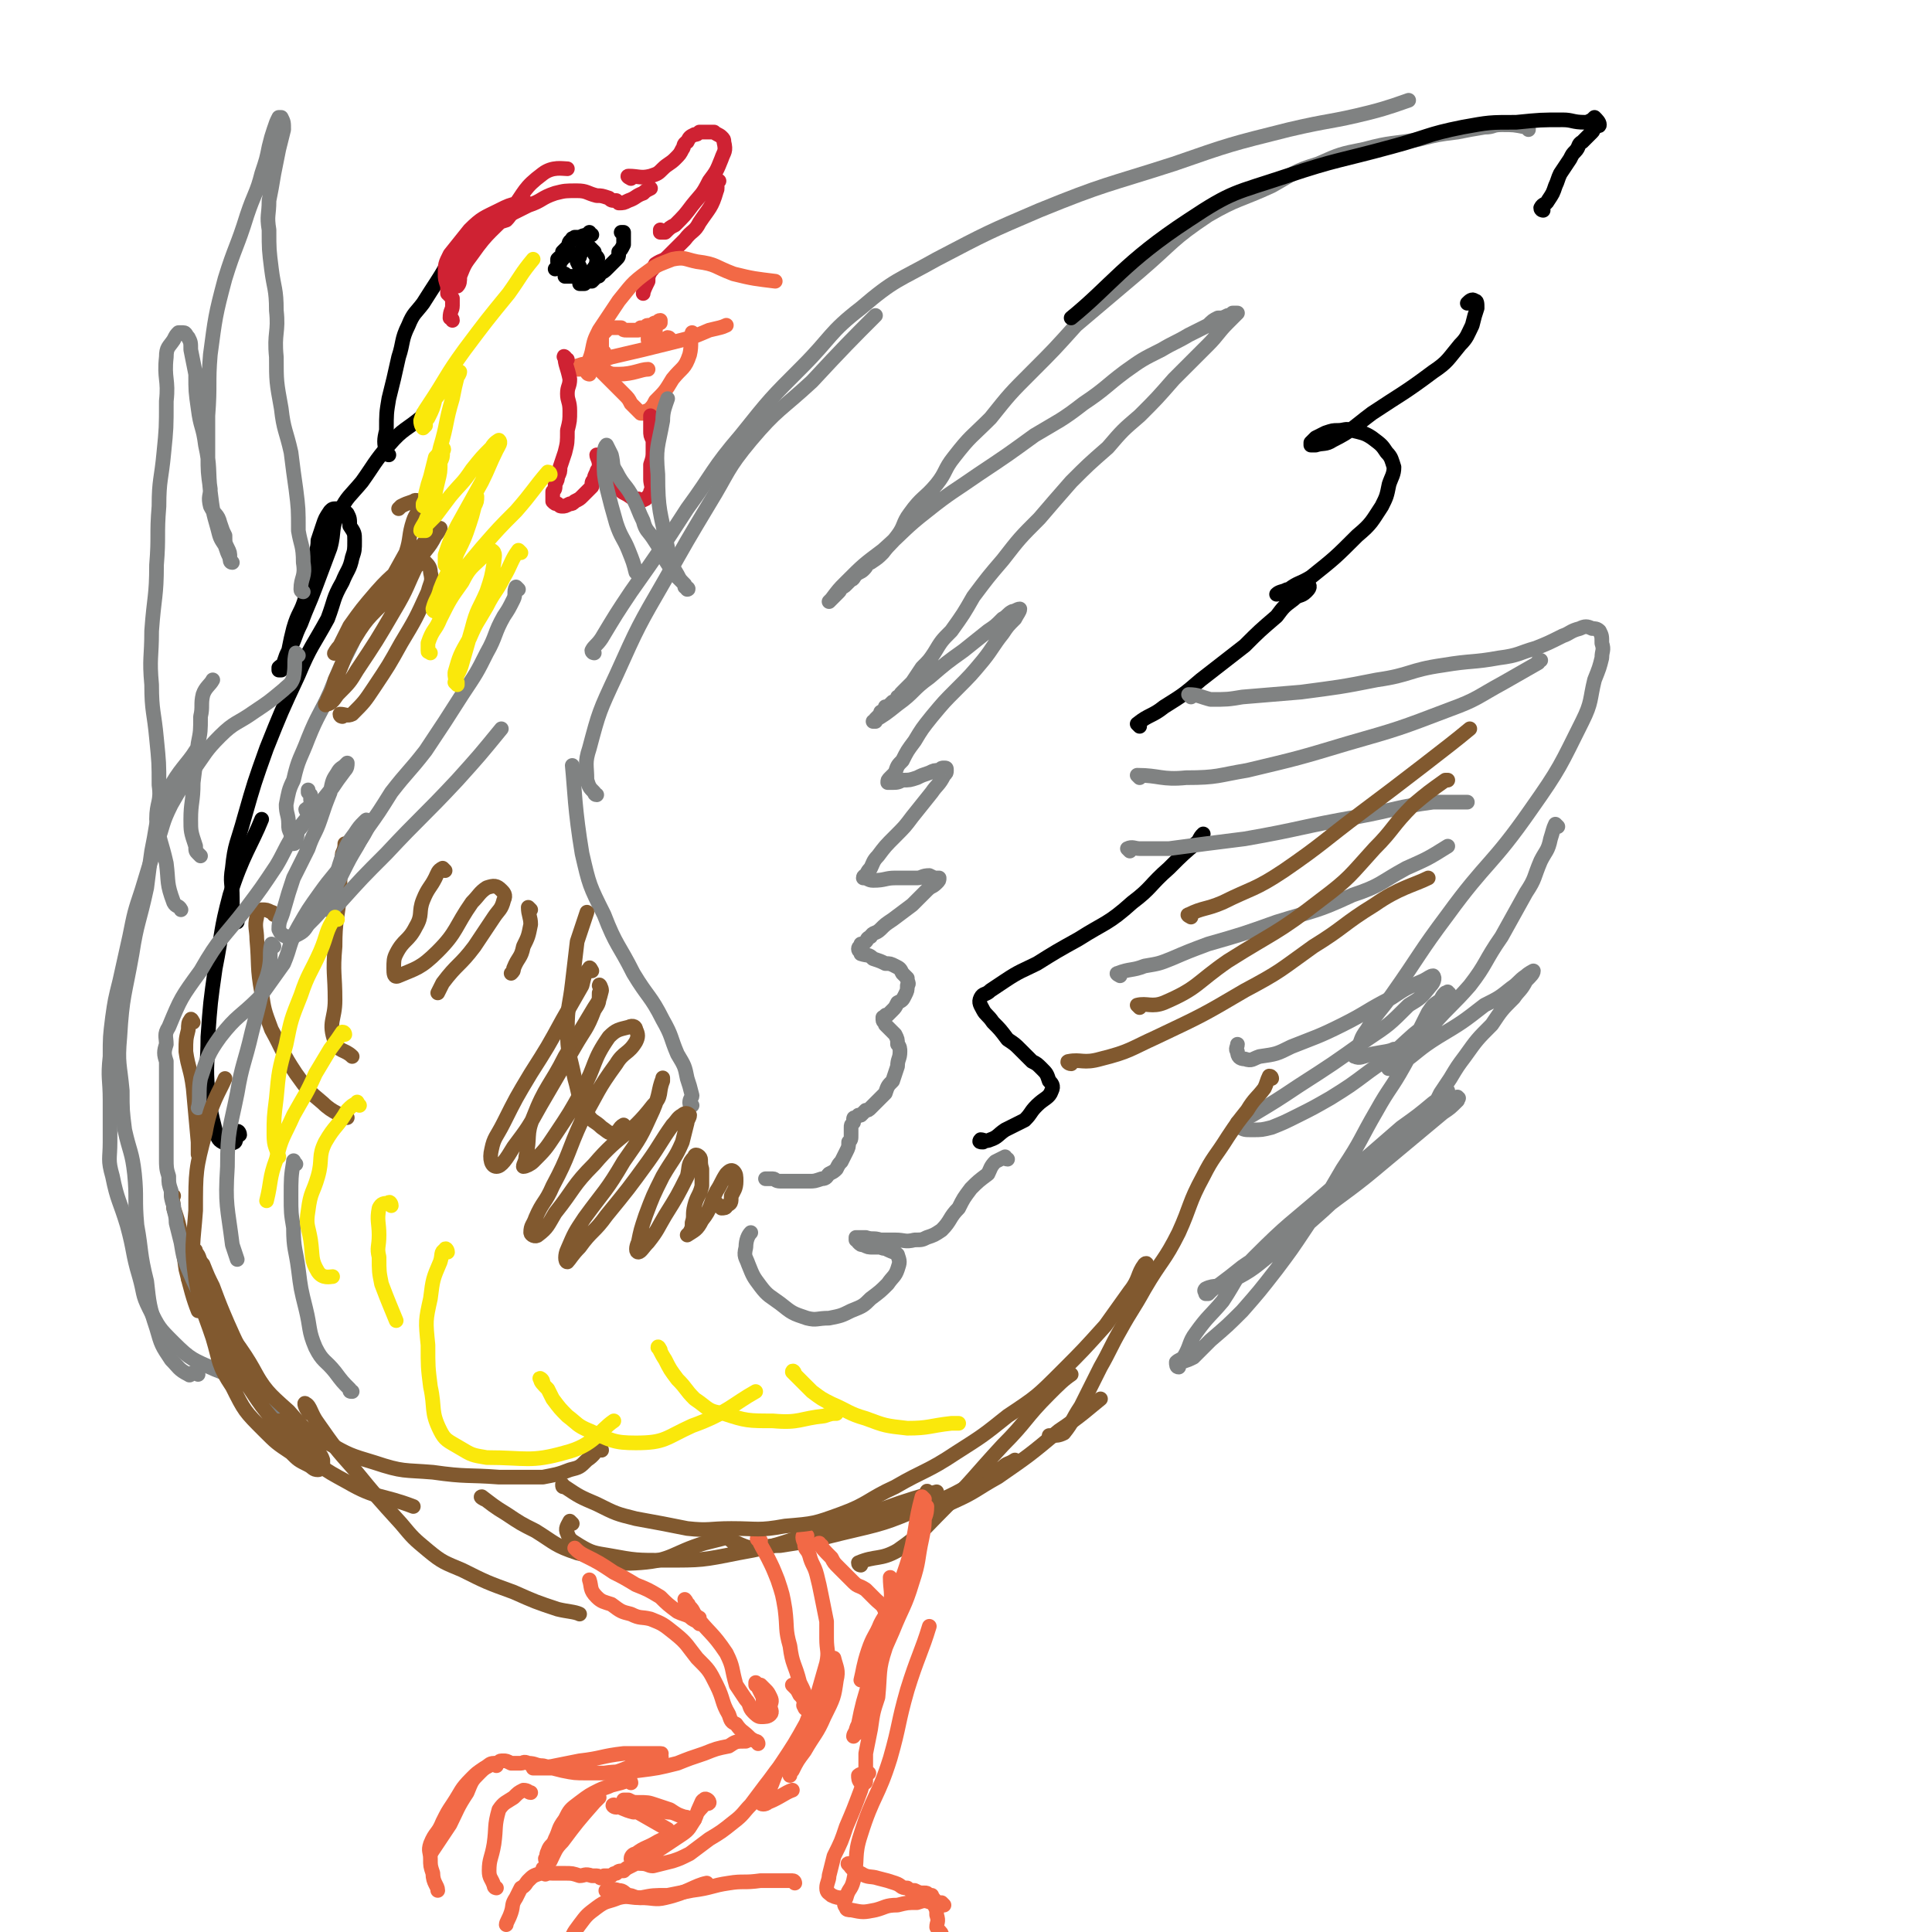 <svg viewBox='0 0 790 790' version='1.1' xmlns='http://www.w3.org/2000/svg' xmlns:xlink='http://www.w3.org/1999/xlink'><g fill='none' stroke='rgb(128,130,130)' stroke-width='6' stroke-linecap='round' stroke-linejoin='round'><path d='M283,452c0,0 -1,0 -1,-1 0,-2 1,-2 1,-3 -1,-4 -1,-4 -2,-7 -1,-5 -1,-5 -4,-10 -3,-7 -2,-7 -6,-14 -5,-10 -6,-9 -12,-19 -6,-12 -7,-11 -12,-24 -6,-12 -6,-12 -9,-25 -3,-18 -3,-26 -4,-36 '/><path d='M244,325c-1,0 -1,-1 -1,-1 -2,-2 -2,-2 -3,-5 0,-6 -1,-7 1,-13 4,-15 4,-15 11,-30 9,-20 9,-20 20,-39 9,-16 9,-16 18,-31 8,-13 7,-14 17,-26 11,-13 12,-12 25,-24 13,-14 16,-17 26,-27 '/><path d='M243,267c0,0 -1,0 -1,-1 1,-2 2,-2 4,-5 6,-10 6,-10 12,-19 12,-17 12,-17 23,-34 11,-15 10,-16 22,-30 12,-15 12,-15 25,-28 12,-12 11,-14 24,-24 14,-12 15,-11 31,-20 21,-11 21,-11 42,-20 27,-11 27,-10 55,-19 23,-8 23,-8 47,-14 17,-4 17,-3 33,-7 8,-2 13,-4 16,-5 '/><path d='M625,53c0,-1 0,-1 -1,-1 -5,-1 -5,-1 -10,-1 -4,0 -3,1 -7,1 -6,1 -6,1 -11,2 -8,1 -8,1 -16,3 -11,2 -11,1 -22,4 -10,2 -10,2 -19,6 -10,3 -10,4 -19,9 -13,6 -14,5 -26,12 -15,10 -14,11 -28,23 -13,11 -13,11 -26,22 -9,10 -9,10 -18,19 -9,9 -9,9 -17,19 -8,8 -8,7 -15,16 -4,5 -3,6 -7,11 -5,6 -6,5 -11,12 -3,4 -2,5 -5,9 -3,4 -3,3 -6,7 -2,2 -2,2 -5,4 0,0 0,0 -1,0 -1,2 -1,2 -2,3 -1,1 -2,1 -3,2 -1,1 -1,2 -2,2 -1,1 -1,1 -2,2 -1,1 -1,1 -2,1 -1,1 0,1 -1,2 -1,1 -1,1 -1,1 -1,1 -1,1 -2,2 0,0 0,0 -1,1 0,0 0,0 0,0 0,0 0,0 1,-1 3,-4 3,-4 6,-7 7,-7 7,-7 15,-13 9,-8 9,-9 18,-16 10,-8 11,-8 21,-15 12,-8 12,-8 23,-16 10,-6 11,-6 20,-13 9,-6 9,-7 17,-13 7,-5 7,-5 15,-9 5,-3 6,-3 11,-6 4,-2 4,-2 8,-4 2,-2 2,-2 4,-3 2,0 2,0 4,-1 1,0 1,0 2,-1 0,0 0,0 1,0 0,0 1,0 1,0 -2,2 -2,2 -4,4 -4,4 -4,5 -8,9 -7,7 -7,7 -14,14 -7,8 -7,8 -14,15 -7,6 -7,6 -13,13 -8,7 -8,7 -15,14 -7,8 -7,8 -13,15 -8,8 -8,8 -15,17 -6,7 -6,7 -12,15 -4,7 -4,7 -9,14 -4,4 -4,4 -7,9 -2,3 -2,3 -5,6 -2,3 -2,3 -4,6 -1,1 -1,1 -2,2 -1,1 -1,1 -2,2 -1,1 -1,1 -1,2 0,0 0,0 -1,0 0,1 0,0 0,1 -1,0 -1,1 -2,1 -1,1 -1,1 -1,1 -1,1 -1,1 -2,1 0,1 -1,1 -1,2 -1,0 -1,0 -1,1 -1,1 -1,1 -1,1 -1,1 -1,1 -1,1 0,0 0,0 0,1 0,0 -1,0 -1,0 5,-3 5,-3 10,-7 7,-5 6,-6 13,-11 7,-6 7,-6 14,-11 5,-4 5,-4 10,-8 3,-2 3,-2 6,-5 2,-1 2,-2 4,-3 1,0 2,-1 3,-1 0,1 -1,2 -2,4 -3,3 -3,3 -5,6 -4,5 -4,6 -8,11 -5,6 -5,6 -11,12 -5,5 -5,5 -10,11 -4,5 -4,5 -7,10 -3,4 -3,4 -5,8 -2,2 -2,2 -3,5 -1,1 -1,1 -2,2 -1,1 -1,1 -1,2 0,0 1,0 1,0 3,0 3,0 5,-1 3,0 3,0 6,-1 2,-1 2,-1 5,-2 2,-1 2,-1 4,-1 1,-1 1,-1 2,-1 1,0 1,0 1,1 0,1 0,1 -1,2 -2,4 -3,4 -5,7 -4,5 -4,5 -8,10 -3,4 -3,4 -7,8 -4,4 -4,4 -7,8 -2,2 -2,3 -3,5 -1,1 -1,1 -2,3 0,0 -1,0 -1,1 2,0 2,1 4,1 5,0 5,-1 9,-1 4,0 4,0 9,0 2,0 2,-1 5,-1 2,1 2,1 3,1 1,0 1,0 1,0 0,1 0,1 -1,2 -2,2 -2,1 -4,3 -3,3 -3,3 -6,6 -4,3 -4,3 -8,6 -3,2 -3,2 -5,4 -2,2 -3,1 -4,3 -2,1 -1,1 -2,2 -1,1 -1,1 -2,1 0,1 -1,1 -1,2 0,1 1,1 1,2 3,1 3,0 5,2 3,1 3,1 5,2 2,0 2,0 4,1 2,1 2,1 3,3 1,1 1,1 2,2 0,2 1,2 0,3 0,2 0,2 -1,4 -1,2 -1,2 -3,3 -1,2 -1,2 -2,3 -1,1 -1,1 -2,2 -1,0 -1,0 -1,1 -1,0 -1,0 -1,0 0,1 0,1 0,1 0,1 1,1 1,2 1,1 1,1 2,2 1,1 1,1 2,2 1,2 1,2 1,4 1,1 1,2 1,3 0,3 -1,3 -1,6 -1,3 -1,3 -2,6 -2,2 -2,2 -3,5 -2,2 -2,2 -3,3 -2,2 -2,2 -3,3 -1,1 -1,1 -2,1 -1,1 -1,1 -2,2 -1,0 -1,0 -1,0 -1,1 -1,1 -1,1 -1,0 -1,0 -1,1 0,1 0,1 0,1 -1,1 -1,1 -1,2 0,2 0,2 0,3 0,2 0,2 -1,3 0,2 0,2 -1,4 -1,2 -1,2 -2,4 -1,1 -1,1 -2,3 -1,1 -1,1 -3,2 -1,1 -1,2 -3,2 -3,1 -3,1 -5,1 -2,0 -2,0 -5,0 -2,0 -2,0 -4,0 -2,0 -2,0 -3,0 -2,0 -2,-1 -3,-1 -1,0 -1,0 -2,0 -1,0 -1,0 -1,0 '/></g>
<g fill='none' stroke='rgb(0,0,0)' stroke-width='6' stroke-linecap='round' stroke-linejoin='round'><path d='M402,467c-1,0 -2,0 -1,-1 1,0 2,1 4,0 3,-1 3,-2 6,-4 4,-2 4,-2 8,-4 3,-3 2,-3 5,-6 3,-3 5,-3 6,-6 1,-2 0,-3 -1,-4 -1,-3 -1,-3 -3,-5 -2,-2 -2,-2 -4,-3 -2,-2 -2,-2 -5,-5 -2,-2 -2,-2 -5,-4 -3,-4 -3,-4 -6,-7 -2,-3 -3,-3 -4,-5 -1,-2 -2,-3 -1,-5 1,-2 2,-1 4,-3 3,-2 3,-2 6,-4 6,-4 7,-4 13,-7 8,-5 8,-5 17,-10 11,-7 12,-6 22,-15 8,-6 7,-7 15,-14 6,-6 6,-6 12,-11 1,-2 1,-2 2,-3 '/><path d='M466,297c0,0 -1,-1 -1,-1 5,-4 6,-3 11,-7 8,-5 8,-5 15,-11 9,-7 9,-7 18,-14 6,-6 6,-6 13,-12 3,-4 3,-4 7,-7 2,-2 3,-1 5,-3 1,-1 2,-2 1,-3 -1,-1 -2,0 -4,0 -1,1 -1,1 -3,2 -2,0 -2,0 -3,1 -2,1 -3,1 -3,1 1,-1 2,-1 5,-2 4,-3 4,-2 9,-5 10,-8 10,-8 19,-17 6,-5 6,-6 10,-12 2,-4 2,-4 3,-9 1,-3 2,-4 2,-7 -1,-3 -1,-4 -3,-6 -2,-3 -2,-3 -6,-6 -3,-2 -4,-2 -8,-3 -3,-1 -3,0 -6,0 -2,0 -2,0 -5,1 -2,1 -2,1 -4,2 -1,1 -1,1 -2,2 0,0 0,1 0,1 0,0 1,0 2,0 3,-1 4,0 7,-2 8,-4 8,-5 16,-11 12,-8 13,-8 25,-17 6,-4 6,-5 11,-11 3,-3 3,-4 5,-8 1,-4 1,-4 2,-7 0,-2 0,-3 -1,-3 -1,-1 -2,0 -3,1 '/><path d='M631,86c0,0 -1,0 -1,-1 1,-2 2,-1 3,-3 2,-3 2,-3 3,-6 1,-2 1,-3 2,-5 2,-3 2,-3 4,-6 1,-2 1,-2 2,-3 2,-2 1,-3 3,-4 1,-1 1,-1 2,-2 1,-1 1,-1 2,-2 1,-1 0,-1 1,-2 0,-1 0,-1 1,-1 0,0 1,1 1,0 0,-1 -1,-2 -2,-3 0,0 -1,1 -1,1 -2,1 -2,1 -3,1 -5,0 -5,-1 -9,-1 -9,0 -9,0 -19,1 -11,0 -11,0 -22,2 -15,3 -14,4 -29,8 -22,6 -22,5 -43,12 -21,7 -22,6 -40,18 -26,17 -32,27 -48,40 '/><path d='M98,464c0,-1 -1,-2 -1,-1 -1,1 0,3 -1,4 -2,1 -3,1 -5,0 -2,-1 -2,-2 -3,-5 -2,-8 -2,-8 -3,-16 -1,-11 0,-11 0,-22 1,-14 1,-14 3,-28 3,-15 2,-15 6,-30 5,-16 9,-21 13,-31 '/><path d='M97,377c0,0 -1,0 -1,-1 -1,-4 -1,-4 -1,-9 0,-6 -1,-6 0,-12 1,-10 2,-10 5,-21 4,-14 4,-14 9,-28 6,-15 6,-15 13,-30 5,-12 6,-12 12,-23 3,-8 2,-8 6,-15 2,-5 3,-5 4,-10 1,-3 1,-3 1,-7 0,-3 0,-3 -2,-6 0,-3 0,-3 -1,-5 -1,-1 -1,-1 -2,-2 -1,0 -1,0 -2,0 -2,0 -2,0 -3,1 -2,3 -2,3 -3,6 -1,3 -1,3 -2,6 0,4 -1,4 -1,7 -1,3 -1,3 -1,7 -1,5 -1,5 -3,9 -2,7 -3,6 -5,13 -1,4 -1,4 -2,9 -1,2 -1,2 -2,5 0,1 -1,1 -2,2 0,1 0,1 0,1 0,0 1,0 1,0 1,-1 1,-2 1,-3 1,-2 1,-2 2,-5 3,-5 2,-5 5,-11 3,-8 3,-7 6,-15 3,-8 3,-8 6,-16 2,-7 0,-8 4,-15 3,-6 4,-6 9,-12 5,-7 5,-8 11,-15 6,-7 7,-6 14,-12 0,-1 0,-1 1,-1 '/><path d='M159,186c0,0 -1,0 -1,-1 -1,-4 -1,-5 0,-9 0,-7 0,-7 1,-13 2,-8 2,-8 4,-17 2,-6 1,-7 4,-13 2,-5 3,-5 6,-9 5,-8 6,-9 10,-16 '/></g>
<g fill='none' stroke='rgb(207,34,51)' stroke-width='6' stroke-linecap='round' stroke-linejoin='round'><path d='M185,131c0,-1 -1,-1 -1,-1 0,-3 1,-3 1,-5 0,-1 0,-2 0,-3 -1,-1 -1,-1 -2,-2 0,-2 0,-2 0,-3 -1,-3 -1,-3 -1,-5 0,-4 0,-4 2,-8 4,-5 4,-5 8,-10 5,-5 6,-5 12,-8 4,-2 4,-2 8,-3 2,-1 3,-1 3,0 1,0 0,0 -1,1 -1,1 -2,1 -3,2 -3,2 -2,2 -4,4 -3,1 -4,1 -6,3 -2,1 -2,1 -4,3 -2,1 -3,1 -4,3 -2,3 -3,3 -4,5 -1,3 0,3 -1,5 0,2 0,2 -1,4 0,1 -1,1 -1,1 0,1 0,1 1,2 0,0 0,1 0,1 1,-1 1,-2 1,-4 2,-5 2,-5 5,-9 7,-10 8,-9 16,-18 6,-8 5,-9 13,-15 4,-3 8,-2 10,-2 '/><path d='M204,90c0,0 -1,0 -1,-1 2,-1 3,0 5,-1 4,-2 4,-2 8,-4 6,-2 5,-3 11,-5 4,-1 4,-1 9,-1 4,0 4,1 8,2 2,0 2,0 5,1 1,1 1,1 3,1 1,1 1,1 1,1 2,0 2,0 4,-1 3,-1 3,-2 6,-3 1,-1 1,-1 3,-2 '/><path d='M258,73c0,0 -2,-1 -1,-1 4,0 5,1 9,0 3,-1 3,-1 5,-3 2,-2 3,-2 5,-4 2,-2 2,-2 3,-4 1,-1 0,-2 2,-3 1,-2 1,-2 3,-3 1,0 1,0 2,-1 2,0 2,0 3,0 2,0 2,0 3,0 1,1 2,1 3,2 1,1 1,1 1,2 1,4 0,4 -1,7 -2,5 -2,5 -5,9 -3,6 -3,5 -7,10 -3,4 -3,4 -7,8 -2,1 -2,1 -4,3 -1,0 -1,0 -2,0 0,0 0,-1 0,-1 0,0 0,0 0,0 '/><path d='M294,74c-1,0 -1,-1 -1,-1 -1,2 1,3 0,5 -2,7 -3,7 -7,13 -2,4 -3,3 -6,7 -3,3 -3,3 -7,7 -2,2 -2,1 -5,3 -1,2 -1,2 -2,3 -1,2 -1,2 -1,4 -1,2 -2,4 -2,5 '/></g>
<g fill='none' stroke='rgb(242,105,70)' stroke-width='6' stroke-linecap='round' stroke-linejoin='round'><path d='M241,153c0,0 -1,0 -1,-1 0,-4 1,-4 2,-8 1,-5 1,-5 3,-9 4,-6 4,-6 8,-12 5,-6 5,-7 12,-12 4,-3 5,-3 10,-5 5,-1 5,0 10,1 8,1 7,2 15,5 8,2 9,2 17,3 '/><path d='M241,151c0,0 0,-1 -1,-1 -1,0 -1,1 -3,1 -1,0 -1,0 -3,0 0,0 -1,0 -1,0 1,-1 2,-1 5,-2 6,-1 6,-1 12,-3 13,-3 13,-3 25,-6 8,-2 8,-2 15,-5 4,-1 5,-1 7,-2 '/><path d='M274,139c0,0 0,-1 -1,-1 -2,1 -2,2 -4,2 -2,1 -2,0 -4,-1 0,0 0,0 0,-1 0,-1 0,-1 1,-2 0,-1 1,0 2,-1 0,-1 0,-1 0,-2 1,-1 1,-1 2,-1 0,0 0,-1 0,-1 -1,0 -1,1 -2,1 -1,0 -1,1 -2,1 0,0 -1,0 -1,0 -1,0 -1,1 -1,1 -1,1 -1,0 -2,0 0,0 0,0 -1,1 -1,0 -1,0 -1,0 -1,0 -1,0 -2,0 0,0 0,0 -1,0 -1,0 -1,0 -1,0 -1,0 -1,0 -2,-1 -1,0 -1,0 -2,0 0,0 -1,0 -1,0 -1,0 -1,0 -2,0 -1,0 -1,1 -1,1 -1,1 -1,1 -1,1 -1,1 -1,1 -1,2 0,1 0,1 0,2 0,1 0,1 0,2 0,0 0,0 0,1 0,1 0,1 0,1 1,1 1,0 1,0 0,0 0,1 -1,1 0,1 0,1 -1,1 0,0 0,0 0,1 -1,0 -1,1 0,1 0,1 0,1 1,2 1,1 1,1 2,2 2,1 2,1 5,1 6,0 9,-2 12,-2 '/><path d='M246,152c0,0 -1,-1 -1,-1 4,4 5,5 10,10 2,2 2,2 3,4 2,2 2,2 4,4 0,0 0,0 1,0 1,-1 1,-1 2,-1 2,-2 2,-2 3,-4 4,-4 4,-4 7,-9 4,-5 5,-4 7,-10 1,-4 0,-6 1,-9 '/></g>
<g fill='none' stroke='rgb(207,34,51)' stroke-width='6' stroke-linecap='round' stroke-linejoin='round'><path d='M232,147c-1,0 -2,-2 -1,-1 0,3 1,4 2,9 0,3 -1,3 -1,6 0,3 1,3 1,7 0,4 0,4 -1,8 0,5 0,5 -1,9 -1,3 -1,3 -2,6 0,2 0,2 -1,4 0,1 0,1 -1,3 0,2 0,2 -1,3 0,1 0,1 0,3 0,0 0,1 0,1 1,1 1,1 2,1 1,1 1,1 2,1 1,0 1,0 3,-1 1,0 1,0 2,-1 2,-1 2,-1 3,-2 1,-1 1,-1 2,-2 1,-1 1,-1 2,-2 0,-2 0,-2 1,-3 0,-1 0,-1 1,-3 0,-1 1,-1 1,-3 0,-2 -1,-3 -1,-4 '/><path d='M249,192c0,0 -1,-1 -1,-1 0,1 1,2 2,4 2,2 2,2 3,4 1,2 1,2 3,3 2,1 2,2 5,2 1,1 1,1 3,0 1,-1 2,-2 2,-3 1,-2 0,-3 0,-5 0,-3 0,-3 0,-6 1,-3 1,-3 1,-6 0,-2 0,-2 0,-4 -1,-2 -1,-2 -1,-4 0,-3 0,-3 0,-6 '/></g>
<g fill='none' stroke='rgb(129,89,47)' stroke-width='6' stroke-linecap='round' stroke-linejoin='round'><path d='M112,374c0,0 0,-1 -1,-1 -2,-1 -2,-1 -4,-1 -1,1 -2,1 -2,3 -1,4 0,5 0,9 1,11 0,11 2,22 1,7 1,7 4,15 5,9 4,9 10,18 5,7 5,7 11,12 4,4 8,5 10,6 '/><path d='M142,346c0,0 -1,-1 -1,-1 0,1 0,2 -1,4 -1,8 -1,8 -1,16 -1,11 -2,11 -2,22 -1,11 0,11 0,22 0,8 -3,9 0,17 1,4 4,3 7,6 '/><path d='M182,356c0,0 -1,-1 -1,-1 -2,1 -2,2 -3,4 -2,4 -3,4 -5,9 -2,5 0,6 -3,11 -3,6 -5,5 -8,11 -1,2 -1,3 -1,6 0,2 0,4 2,3 7,-3 9,-3 16,-10 8,-8 7,-10 14,-20 3,-3 3,-4 6,-6 3,-1 4,-1 6,1 1,1 2,2 1,4 -1,4 -2,4 -4,7 -4,6 -4,6 -8,12 -6,8 -7,7 -13,15 -1,2 -1,2 -2,4 '/><path d='M217,372c0,0 -1,-1 -1,-1 0,3 1,4 1,7 -1,5 -1,5 -3,9 -1,5 -2,4 -4,9 0,1 0,1 -1,2 '/><path d='M79,418c0,0 -1,-2 -1,-1 -1,1 -1,2 -1,4 -1,4 -1,4 -1,9 1,7 2,7 3,15 1,11 1,11 2,22 0,2 0,2 0,5 '/><path d='M71,489c-1,0 -1,-2 -1,-1 0,2 1,3 1,6 2,6 2,6 3,11 1,7 1,7 2,14 2,8 3,12 5,17 '/><path d='M83,535c0,0 0,0 -1,-1 -1,-2 -1,-2 -2,-5 -1,-2 -1,-2 -2,-5 0,0 -1,-1 -1,-1 1,1 1,2 2,4 3,4 3,4 6,8 6,8 7,8 13,16 7,10 6,11 13,21 6,9 5,10 12,19 8,9 8,9 19,15 12,7 14,5 27,10 '/><path d='M127,578c0,0 -1,0 -1,-1 -1,-1 -2,-4 -1,-3 2,1 2,4 5,8 7,10 7,10 15,19 9,11 9,11 19,22 5,6 5,6 11,11 6,5 7,5 14,8 10,5 10,5 21,9 9,4 9,4 18,7 4,1 7,1 9,2 '/><path d='M198,613c0,0 -2,-1 -1,-1 4,3 5,4 10,7 6,4 6,4 12,7 8,5 8,6 17,9 13,3 13,5 26,4 13,-1 13,-4 26,-8 4,-1 4,-1 8,-2 '/><path d='M234,623c0,0 -1,-1 -1,-1 -1,2 -2,3 -1,5 1,3 2,3 5,5 5,3 6,3 12,4 11,2 11,2 23,2 15,0 15,0 30,-3 17,-3 17,-4 33,-9 13,-4 13,-5 26,-9 11,-4 15,-5 22,-7 '/><path d='M300,631c0,-1 -1,-2 -1,-1 3,1 4,2 8,3 6,0 6,-1 12,-1 13,-2 13,-2 25,-5 17,-4 18,-4 34,-11 16,-6 16,-8 32,-16 2,-2 2,-1 5,-3 '/><path d='M352,640c0,0 -1,0 -1,-1 7,-3 9,-1 16,-5 10,-7 10,-8 19,-17 12,-12 12,-13 24,-26 10,-10 9,-11 19,-21 4,-4 6,-6 9,-8 '/><path d='M380,611c0,0 -1,-2 -1,-1 0,1 -1,4 1,5 4,1 6,1 10,-1 9,-4 9,-5 18,-10 13,-9 13,-9 25,-19 9,-6 12,-9 17,-13 '/></g>
<g fill='none' stroke='rgb(128,130,130)' stroke-width='6' stroke-linecap='round' stroke-linejoin='round'><path d='M458,399c0,0 -2,-1 -1,-1 5,-2 6,-1 11,-3 6,-1 6,-1 11,-3 7,-3 7,-3 15,-6 14,-4 14,-4 28,-9 16,-5 16,-4 31,-11 12,-4 11,-5 22,-11 9,-4 9,-4 17,-9 0,0 0,0 0,0 '/><path d='M462,348c0,0 -1,-1 -1,-1 2,-1 3,0 5,0 6,0 6,0 12,0 15,-2 15,-2 31,-4 23,-4 23,-5 46,-9 16,-3 16,-4 31,-6 7,0 10,0 14,0 '/><path d='M466,318c0,0 -1,-1 -1,-1 9,0 10,2 20,1 13,0 13,-1 25,-3 21,-5 21,-5 41,-11 21,-6 21,-6 42,-14 11,-4 11,-5 22,-11 7,-4 7,-4 14,-8 0,-1 0,-1 1,-1 '/><path d='M487,285c0,0 -1,-1 -1,-1 4,0 5,1 9,2 7,0 7,0 13,-1 12,-1 12,-1 24,-2 15,-2 16,-2 31,-5 14,-2 13,-4 27,-6 12,-2 12,-1 23,-3 8,-1 8,-2 15,-4 5,-2 5,-2 11,-5 3,-1 3,-2 7,-3 2,-1 3,-1 5,0 1,0 2,0 3,1 1,2 1,2 1,5 1,3 0,3 0,6 -1,4 -1,4 -3,9 -2,8 -1,9 -5,17 -9,18 -9,19 -21,36 -16,23 -18,21 -34,43 -12,16 -11,16 -23,33 -5,7 -6,7 -10,14 -3,4 -2,4 -4,8 0,2 -2,3 -1,3 2,1 3,0 7,-1 5,-1 7,-1 9,-2 '/><path d='M637,338c0,0 -1,-1 -1,-1 -1,2 -1,3 -2,6 -1,5 -2,5 -4,9 -3,7 -2,7 -6,13 -5,9 -5,9 -10,18 -7,10 -6,11 -13,20 -7,8 -8,8 -15,16 -5,5 -5,5 -10,11 -3,2 -3,2 -6,5 -1,1 -3,2 -2,2 1,0 2,-1 5,-2 7,-5 7,-6 15,-11 10,-6 10,-6 19,-13 6,-3 6,-3 11,-7 3,-2 3,-3 6,-5 1,-1 3,-2 3,-2 0,1 -1,2 -3,4 -2,4 -3,4 -5,7 -5,5 -5,5 -9,11 -6,6 -6,6 -11,13 -3,4 -3,4 -6,9 -2,3 -2,3 -4,6 -1,2 -1,2 -2,4 0,0 0,1 0,1 0,0 1,1 1,0 1,0 1,-1 2,-1 2,-1 2,-1 3,-1 1,-1 1,-1 2,-1 1,0 1,-1 1,0 1,0 0,0 0,1 -3,3 -3,3 -6,5 -12,10 -12,10 -24,20 -13,11 -14,11 -27,21 -8,6 -8,7 -16,13 -7,5 -8,4 -15,9 -5,4 -5,4 -9,7 -3,2 -3,2 -5,4 0,0 -1,0 -1,0 0,-1 -1,-1 0,-2 4,-2 5,0 10,-3 10,-5 10,-6 19,-13 10,-8 10,-8 19,-16 10,-9 9,-10 19,-19 7,-6 7,-6 14,-12 6,-5 5,-5 11,-10 2,-3 3,-3 5,-5 1,-1 2,-3 2,-3 -2,1 -3,3 -6,5 -6,5 -6,5 -13,10 -15,13 -15,13 -31,27 -15,13 -15,12 -29,26 -8,8 -7,9 -13,18 -5,6 -6,6 -11,13 -3,4 -2,5 -5,10 -1,1 -2,1 -3,2 0,1 0,2 1,2 0,0 0,-1 1,-2 3,-1 3,-1 5,-2 4,-4 4,-4 7,-7 7,-6 7,-6 13,-12 7,-8 7,-8 14,-17 6,-8 6,-8 12,-17 8,-12 8,-12 15,-24 8,-12 7,-12 14,-24 5,-9 6,-9 11,-18 4,-7 3,-7 6,-14 2,-4 2,-4 4,-8 2,-3 2,-3 5,-5 1,-2 1,-2 2,-3 1,0 1,-1 1,0 1,0 1,1 0,2 -1,1 -1,1 -2,2 -1,2 -1,2 -2,4 -5,5 -5,5 -10,9 -9,8 -8,8 -18,15 -8,6 -8,6 -16,11 -7,4 -7,4 -13,7 -6,3 -6,3 -11,5 -4,1 -4,1 -8,1 -3,0 -3,0 -5,-1 -1,0 -1,-1 -1,-2 2,-2 3,-2 6,-3 10,-6 10,-6 19,-12 14,-9 14,-9 28,-19 9,-6 9,-6 17,-14 5,-3 5,-3 9,-8 1,-1 2,-3 1,-4 -1,0 -2,1 -4,2 -7,3 -7,3 -13,7 -10,5 -10,6 -20,11 -10,5 -11,5 -21,9 -6,3 -6,3 -13,4 -3,1 -3,2 -6,1 -2,0 -3,-1 -3,-3 -1,-1 0,-2 0,-3 '/><path d='M261,235c0,0 0,0 -1,-1 -1,-4 -1,-4 -3,-9 -2,-5 -3,-5 -5,-11 -2,-7 -2,-7 -4,-15 -1,-5 -1,-5 -1,-10 0,-4 0,-6 1,-7 0,0 1,2 2,4 1,4 0,4 2,7 3,6 4,5 7,11 2,4 2,5 4,9 1,4 2,4 4,7 2,3 2,3 3,5 2,4 2,4 4,7 1,2 2,2 3,4 1,1 1,1 2,2 1,1 1,1 1,2 1,0 2,1 1,1 0,0 -1,-1 -1,-2 -2,-2 -2,-2 -3,-4 -3,-5 -3,-5 -4,-11 -3,-15 -4,-15 -4,-30 -1,-11 0,-11 2,-22 0,-4 1,-6 2,-9 '/><path d='M155,246c-1,0 -1,-1 -1,-1 -2,1 -2,2 -4,4 -3,7 -3,7 -6,14 -5,10 -5,10 -9,20 -4,9 -5,9 -9,19 -3,8 -4,8 -6,17 -2,4 -2,5 -3,10 0,4 1,4 1,8 0,2 0,2 1,4 0,1 0,2 0,2 1,1 1,2 1,2 1,0 1,-1 1,-2 1,-2 0,-2 1,-4 3,-4 3,-4 6,-7 4,-5 4,-5 8,-10 2,-3 2,-3 5,-7 1,-1 1,-2 1,-3 0,0 0,0 -1,1 -1,1 -2,1 -3,3 -2,3 -2,3 -3,8 -2,5 -2,5 -4,11 -2,6 -3,6 -5,12 -3,6 -3,6 -6,12 -2,6 -2,6 -4,13 -1,4 -2,4 -2,8 1,2 1,2 3,3 1,0 2,0 3,0 4,-2 4,-2 6,-5 4,-4 4,-4 8,-9 3,-6 3,-6 6,-12 3,-6 3,-6 6,-11 2,-4 2,-3 4,-7 0,-1 1,-2 0,-3 0,-1 0,-1 -1,0 -2,2 -2,2 -4,5 -3,4 -3,4 -5,9 -2,6 -2,6 -3,11 -1,3 -1,3 -2,6 -1,2 -1,2 -1,3 0,1 0,1 0,2 0,0 1,0 1,0 2,-1 2,-1 4,-3 9,-10 9,-10 19,-20 14,-15 15,-15 29,-30 9,-10 9,-10 18,-21 '/><path d='M212,241c0,0 -1,-1 -1,-1 -1,2 0,3 -1,5 -2,4 -2,4 -4,7 -4,7 -3,8 -7,15 -4,8 -4,8 -10,17 -7,11 -7,11 -15,23 -7,9 -7,8 -14,17 -5,8 -5,8 -10,15 -4,7 -4,7 -9,13 -5,7 -5,6 -10,13 -5,7 -5,7 -9,14 -4,7 -3,8 -6,15 -5,7 -5,7 -10,14 -8,8 -9,7 -16,16 -5,7 -5,8 -8,17 -1,5 0,9 -1,12 '/><path d='M112,387c0,0 -1,-1 -1,-1 -1,4 0,5 -1,10 -1,5 -2,5 -3,10 -2,9 -2,8 -4,16 -3,13 -4,13 -6,25 -3,15 -4,15 -4,30 -1,16 0,16 2,32 1,3 1,3 2,6 '/><path d='M121,476c-1,-1 -1,-2 -1,-1 -1,6 -1,7 -1,14 0,7 0,7 1,13 0,9 1,9 2,17 1,8 1,8 3,16 2,8 1,9 4,16 3,6 4,5 8,10 3,4 3,4 6,7 0,1 0,1 1,1 '/><path d='M81,562c0,0 0,0 -1,-1 -2,0 -2,2 -3,1 -4,-2 -4,-3 -7,-6 -4,-6 -4,-6 -6,-13 -3,-9 -3,-10 -4,-19 -3,-12 -2,-12 -4,-23 -1,-11 0,-11 -1,-21 -1,-9 -2,-9 -4,-18 -1,-8 -1,-8 -1,-16 -1,-11 -2,-11 -1,-22 1,-17 2,-17 5,-34 2,-13 3,-13 6,-27 1,-8 1,-8 2,-15 1,-5 1,-5 2,-11 2,-7 1,-7 5,-14 4,-8 8,-11 11,-16 '/><path d='M122,268c0,0 -1,-1 -1,-1 -1,4 0,5 -1,10 -1,3 -2,3 -4,5 -6,5 -6,5 -12,9 -7,5 -8,4 -14,10 -6,6 -6,7 -11,14 -5,7 -5,7 -9,14 -4,8 -3,8 -6,16 -3,9 -3,9 -6,19 -3,9 -3,9 -5,19 -2,9 -2,9 -4,18 -2,8 -2,8 -3,15 -1,8 -1,8 -1,16 -1,9 0,9 0,18 0,9 0,9 0,17 0,7 -1,7 1,14 2,10 3,10 6,20 3,11 2,11 5,21 2,7 1,7 4,13 4,8 4,8 10,14 7,7 8,7 17,11 7,3 8,2 16,3 '/><path d='M114,575c0,0 0,-1 -1,-1 -2,-2 -2,-2 -4,-4 -4,-6 -4,-6 -8,-11 -5,-7 -5,-7 -9,-13 -4,-7 -4,-6 -8,-13 -4,-7 -4,-7 -7,-14 -2,-5 -2,-5 -3,-11 -1,-4 -1,-4 -2,-8 0,-4 -1,-4 -1,-7 -1,-3 -1,-3 -1,-6 -1,-3 -1,-3 -1,-6 -1,-3 -1,-4 -1,-7 0,-5 0,-5 0,-9 0,-4 0,-4 0,-9 0,-4 0,-4 0,-8 0,-4 0,-4 0,-7 0,-4 0,-4 0,-7 -1,-3 -1,-4 0,-7 0,-3 -1,-4 1,-7 5,-12 5,-12 13,-23 8,-14 9,-13 19,-26 6,-8 6,-8 12,-17 3,-5 3,-6 6,-11 2,-3 3,-3 5,-6 1,-2 2,-2 2,-3 1,-2 -1,-2 -1,-3 1,-1 2,0 2,-1 1,-1 0,-2 0,-3 0,-1 0,-1 0,-2 0,0 0,0 -1,-1 0,-1 0,-1 0,-1 '/><path d='M82,350c0,0 0,0 -1,-1 -1,-1 -1,-1 -1,-3 -2,-6 -2,-6 -2,-11 0,-7 1,-7 1,-15 1,-8 1,-8 2,-16 1,-5 1,-5 1,-11 1,-4 0,-5 1,-9 1,-3 3,-4 4,-6 '/><path d='M124,242c0,0 -1,0 -1,-1 0,-5 2,-5 1,-11 0,-7 -1,-7 -2,-13 0,-9 0,-9 -1,-17 -1,-7 -1,-7 -2,-15 -2,-9 -3,-9 -4,-18 -2,-11 -2,-11 -2,-21 -1,-10 1,-10 0,-19 0,-9 -1,-9 -2,-17 -1,-8 -1,-8 -1,-16 -1,-6 0,-6 0,-12 1,-5 1,-5 2,-11 1,-5 1,-5 2,-10 1,-4 1,-4 2,-8 0,-3 0,-3 -1,-5 0,0 -1,0 -1,0 -1,2 -1,2 -2,5 -1,3 -1,3 -2,7 -1,5 -1,5 -3,11 -2,8 -3,8 -6,17 -4,13 -5,13 -9,26 -4,15 -4,16 -6,31 -1,12 0,12 -1,25 0,8 0,8 0,16 0,7 0,7 1,14 0,3 -1,3 0,7 2,4 3,3 4,7 1,3 1,3 2,5 0,3 0,3 1,5 1,2 1,2 1,4 0,1 1,2 1,2 -1,0 -1,-1 -1,-2 -1,-2 -1,-2 -2,-5 -2,-3 -2,-3 -3,-7 -2,-7 -2,-7 -3,-15 -1,-9 0,-10 -2,-19 -1,-8 -2,-7 -3,-15 -1,-7 -1,-7 -1,-14 -1,-5 -1,-5 -2,-10 0,-3 0,-3 -1,-5 -1,-1 -1,-2 -2,-2 -1,0 -1,0 -2,0 -1,1 -1,1 -2,3 -2,3 -3,3 -3,7 -1,9 1,9 0,18 0,11 0,11 -1,21 -1,11 -2,11 -2,22 -1,12 0,12 -1,24 0,13 -1,13 -2,27 0,11 -1,11 0,22 0,11 1,11 2,22 1,10 1,10 1,19 1,7 -1,7 -1,14 1,9 2,9 4,18 1,8 0,8 3,16 1,2 2,1 3,3 '/><path d='M412,474c-1,0 -1,-1 -1,-1 -2,1 -2,1 -4,2 -2,2 -2,3 -3,5 -4,3 -4,3 -7,6 -3,4 -3,4 -5,8 -4,4 -3,5 -7,9 -3,2 -3,2 -6,3 -2,1 -2,1 -5,1 -4,1 -4,0 -8,0 -3,0 -3,0 -6,0 -3,-1 -3,0 -6,-1 -1,0 -1,0 -2,0 -1,0 -1,0 -2,0 0,0 0,0 0,1 0,0 1,0 1,1 1,1 1,1 2,1 2,1 2,1 4,1 1,0 1,0 3,0 2,1 2,0 3,1 2,1 3,1 4,2 1,3 1,3 0,6 -1,3 -2,3 -4,6 -3,3 -3,3 -7,6 -3,3 -3,3 -8,5 -4,2 -4,2 -9,3 -5,0 -5,1 -9,0 -6,-2 -6,-2 -11,-6 -4,-3 -5,-3 -8,-7 -3,-4 -3,-4 -5,-9 -1,-3 -2,-3 -1,-7 0,-3 1,-5 2,-6 '/></g>
<g fill='none' stroke='rgb(0,0,0)' stroke-width='6' stroke-linecap='round' stroke-linejoin='round'><path d='M239,112c0,0 -1,-1 -1,-1 -1,-2 -1,-2 -2,-4 0,0 0,0 0,0 0,-1 0,-2 -1,-3 0,0 0,0 -1,0 0,0 0,0 -1,0 -1,0 -1,0 -1,0 -1,0 -1,0 -1,1 -1,0 -1,0 -1,1 -1,0 -1,1 -1,1 0,1 0,1 -1,2 0,0 0,0 0,0 -1,1 -1,1 -1,1 '/><path d='M242,96c-1,0 -1,-1 -1,-1 0,0 0,1 0,1 -1,0 -2,0 -4,1 -1,0 -1,0 -2,0 -1,1 -1,0 -1,1 -2,1 -1,2 -2,3 -1,1 -1,1 -2,2 0,1 0,1 0,2 -1,0 -1,0 -2,1 0,0 0,0 0,1 '/><path d='M232,113c0,0 -1,0 -1,-1 0,0 0,1 0,1 2,0 2,0 4,0 '/><path d='M255,96c0,0 -1,-1 -1,-1 0,0 1,0 1,0 0,3 0,3 0,5 -1,2 -1,2 -2,3 0,2 0,2 -1,3 -1,1 -1,1 -2,2 -1,1 -1,1 -2,2 -1,1 -1,1 -3,2 0,1 0,1 -1,1 -1,1 -1,1 -2,2 -1,0 -1,0 -2,0 -1,1 -1,0 -1,1 -1,0 -1,0 -1,0 -1,0 -1,0 -1,0 0,0 0,0 0,0 '/><path d='M243,112c0,0 -1,0 -1,-1 1,-2 2,-2 2,-5 1,0 0,-1 0,-1 -1,-1 -1,-1 -1,-2 -1,-1 -1,-1 -2,-2 0,0 0,0 -1,0 0,0 0,0 -1,0 0,0 0,0 0,0 0,0 0,0 -1,1 0,0 0,0 0,1 0,0 0,0 0,0 -1,1 -1,1 -1,2 0,0 0,0 0,0 '/></g>
<g fill='none' stroke='rgb(242,105,70)' stroke-width='6' stroke-linecap='round' stroke-linejoin='round'><path d='M336,632c-1,0 -2,-1 -1,-1 1,2 2,3 5,6 1,2 1,2 3,4 3,3 3,3 6,6 2,2 2,1 5,3 2,2 2,2 4,4 2,2 3,2 4,5 0,3 0,4 -1,7 -1,6 -1,6 -2,12 -1,5 -1,8 -2,10 '/><path d='M365,646c0,0 -1,-1 -1,-1 0,5 1,6 0,12 -1,3 -2,3 -4,7 -2,5 -3,5 -5,11 -2,6 -2,8 -3,12 '/><path d='M330,628c0,0 -1,-1 -1,-1 -1,1 -1,2 0,4 0,3 1,2 2,5 1,4 2,4 3,8 1,4 1,4 2,9 1,5 1,5 2,10 0,3 0,3 0,7 0,5 1,5 0,10 -2,7 -2,7 -4,14 -3,7 -3,7 -6,15 -2,6 -2,5 -4,11 -1,3 -1,5 -1,6 0,0 0,-1 1,-2 2,-4 2,-4 5,-8 4,-7 5,-7 8,-14 4,-8 4,-8 5,-15 1,-4 0,-5 -1,-9 0,0 0,0 0,0 -2,4 -1,5 -3,9 -3,8 -3,8 -8,17 -5,9 -5,9 -11,18 -3,5 -2,5 -5,11 -2,2 -4,3 -3,4 0,1 2,1 3,0 5,-2 7,-4 10,-5 '/><path d='M378,613c0,0 -1,-1 -1,-1 -3,11 -2,12 -5,24 -4,13 -5,13 -9,27 -3,10 -3,10 -6,20 -2,6 -2,6 -4,13 -1,4 -1,4 -2,9 -1,2 -1,2 -1,4 -1,0 -1,1 -1,1 0,-1 1,-2 2,-4 1,-3 1,-3 2,-7 3,-7 2,-7 5,-14 3,-9 3,-9 7,-18 4,-10 5,-10 8,-20 3,-9 2,-9 4,-18 1,-5 1,-5 1,-10 0,-2 0,-3 0,-3 0,-1 1,0 1,0 0,4 -1,4 -2,8 -2,10 -3,10 -6,20 -4,15 -5,15 -9,30 -3,9 -2,10 -3,20 -2,6 -2,6 -3,13 -1,5 -1,5 -2,10 0,3 0,3 0,7 0,2 0,2 0,4 0,1 0,1 -1,1 0,0 -1,0 -1,0 -1,-1 -1,-2 -1,-3 1,-1 4,-1 4,-1 1,0 -1,0 -2,1 -1,3 0,3 -1,6 -3,8 -3,8 -6,15 -2,6 -2,6 -5,12 -1,4 -1,4 -2,8 0,2 -1,3 -1,5 0,2 1,2 2,3 2,1 3,1 4,1 '/><path d='M323,720c-1,0 -1,-1 -1,-1 -5,5 -5,6 -9,11 -3,4 -3,4 -6,8 -3,3 -3,4 -7,7 -5,4 -5,4 -10,7 -4,3 -4,3 -8,6 -4,2 -4,2 -7,3 -4,1 -4,1 -8,2 -2,0 -2,-1 -5,-1 -1,0 -1,0 -3,-1 -1,0 -1,-1 -1,-1 0,-1 1,-2 2,-2 4,-3 4,-2 9,-5 6,-3 7,-3 12,-7 4,-3 3,-4 6,-7 1,-2 3,-1 3,-2 0,-1 -2,-2 -2,-1 -1,0 -1,1 -2,3 -1,2 -1,3 -2,5 -2,3 -2,4 -5,6 -3,2 -3,2 -6,4 -3,2 -3,2 -6,4 -2,2 -2,2 -5,3 -2,1 -2,1 -4,2 -2,1 -2,1 -3,2 -2,0 -2,0 -3,1 -1,0 -1,0 -2,1 -1,0 -1,0 -1,0 0,0 0,0 0,0 -1,0 -1,0 -2,0 0,0 0,1 -1,1 -1,0 -1,-1 -2,-1 -1,0 -1,0 -2,0 -3,-1 -3,0 -5,0 -3,-1 -3,-1 -6,-1 -2,0 -2,0 -5,0 -3,0 -3,-1 -5,0 -3,1 -3,1 -5,3 -1,1 -1,2 -3,3 -1,2 -1,2 -2,4 -2,3 -1,3 -2,6 -1,3 -2,4 -2,5 '/><path d='M249,774c0,0 -2,-1 -1,-1 1,0 2,-1 5,0 2,0 2,1 4,2 2,0 2,1 5,1 5,0 6,1 10,0 9,-2 12,-5 17,-6 '/><path d='M325,770c0,0 0,-1 -1,-1 -6,0 -7,0 -13,0 -7,1 -7,0 -13,1 -7,1 -7,2 -15,3 -5,1 -5,1 -10,2 -6,0 -6,0 -11,1 -5,0 -5,-1 -9,0 -5,2 -5,1 -9,4 -4,3 -4,3 -7,7 -3,4 -3,4 -4,9 -1,3 0,4 0,8 0,0 0,0 0,1 '/><path d='M348,763c0,0 -2,-1 -1,-1 1,2 2,3 5,4 3,2 4,1 7,2 4,1 4,1 7,2 3,1 2,2 5,2 1,1 2,1 3,1 2,1 2,1 4,1 1,0 1,0 2,1 0,0 0,0 1,0 0,1 1,1 1,2 0,1 0,1 0,2 1,2 1,2 1,4 1,3 0,3 0,5 1,2 2,2 2,3 '/><path d='M386,779c0,0 0,0 -1,-1 -2,0 -2,0 -4,0 -3,-1 -3,-1 -6,0 -4,0 -4,0 -8,1 -5,0 -5,1 -9,2 -5,1 -5,1 -10,0 -1,0 -2,0 -2,-1 -1,-1 -1,-2 0,-4 1,-4 2,-3 3,-7 2,-9 0,-10 3,-19 5,-16 7,-15 12,-31 4,-14 3,-14 7,-28 4,-13 6,-16 9,-26 '/><path d='M236,634c0,0 -1,-1 -1,-1 1,1 2,2 4,3 6,3 6,3 12,7 4,2 4,2 9,5 5,2 5,2 10,5 3,3 3,3 7,6 2,1 3,1 5,2 1,1 1,1 3,2 0,0 1,1 1,1 1,-1 0,-1 0,-2 0,-1 0,0 -1,-1 -1,-1 -1,-1 -2,-2 0,-1 0,-1 -1,-2 -1,-1 0,-1 -1,-1 0,-1 -1,-2 -1,-2 0,1 1,2 2,3 1,1 1,1 2,3 6,8 7,7 13,16 3,6 2,6 4,13 2,3 2,3 4,6 2,2 1,3 3,5 1,1 2,2 3,2 2,0 3,0 4,-1 1,-1 0,-2 0,-3 0,-2 1,-2 0,-4 -1,-2 -1,-2 -2,-3 -1,-1 -1,-1 -2,-2 -1,0 -1,0 -2,0 0,-1 0,-1 0,-1 0,0 1,1 1,2 1,2 1,2 2,4 0,2 0,2 1,3 '/><path d='M311,630c-1,0 -2,-1 -1,-1 1,3 2,4 4,8 2,4 2,4 4,9 2,6 2,6 3,12 1,8 0,8 2,15 1,8 2,7 4,15 2,4 2,4 3,8 0,1 1,2 1,3 -1,0 -2,0 -2,-1 -1,-1 0,-1 0,-2 -1,-2 -1,-2 -2,-3 -1,-2 -1,-2 -2,-3 0,0 -1,-1 -1,-1 '/><path d='M310,713c0,0 0,-1 -1,-1 -2,-1 -2,-1 -4,0 -4,0 -4,0 -7,2 -5,1 -5,1 -10,3 -6,2 -6,2 -11,4 -8,2 -8,2 -16,3 -7,1 -7,0 -14,1 -6,0 -6,0 -12,-1 -4,0 -4,0 -8,-1 -3,0 -3,0 -6,0 -1,0 -3,0 -3,0 3,-1 5,0 9,-1 5,-1 5,-1 10,-2 9,-1 9,-2 18,-3 5,0 5,0 11,0 1,0 1,0 3,0 1,0 1,0 1,0 1,0 0,0 0,1 0,0 1,0 0,1 0,0 0,0 -1,0 -2,0 -2,0 -3,1 -3,1 -3,1 -6,2 -5,1 -5,2 -10,3 -5,0 -5,0 -10,0 -5,0 -5,0 -10,-1 -4,-1 -4,-1 -8,-2 -3,0 -3,-1 -6,-1 -2,-1 -2,0 -3,0 -2,0 -2,0 -4,0 -2,-1 -2,-1 -3,-1 -1,0 -1,0 -1,0 -1,0 -1,1 -2,1 -1,1 -2,0 -3,1 -2,1 -2,1 -4,3 -3,3 -3,3 -5,8 -4,6 -4,7 -7,13 -4,6 -6,9 -8,12 '/><path d='M203,722c0,0 -1,-1 -1,-1 -2,0 -2,1 -4,2 -3,2 -3,2 -5,4 -5,5 -4,5 -8,11 -2,3 -2,3 -4,7 -2,5 -3,4 -5,9 -1,3 0,3 0,6 0,3 0,3 1,6 0,4 2,5 2,7 '/><path d='M203,772c0,0 -1,0 -1,-1 -1,-3 -2,-3 -2,-6 0,-5 1,-5 2,-11 1,-7 0,-7 2,-14 2,-3 3,-3 6,-5 2,-2 2,-2 4,-3 2,0 2,1 3,1 '/><path d='M258,729c0,0 0,-1 -1,-1 -3,1 -3,1 -7,2 -2,1 -3,1 -5,2 -4,2 -4,2 -8,5 -4,3 -4,3 -6,7 -3,4 -2,4 -4,8 -1,3 -2,2 -3,5 -1,2 0,2 -1,3 0,1 1,2 1,3 0,1 -1,0 -2,1 0,0 0,0 1,1 0,1 0,2 0,1 0,0 0,-1 0,-2 0,-2 1,-2 2,-3 2,-4 2,-5 5,-8 6,-8 6,-8 13,-16 1,-1 1,-1 2,-2 '/><path d='M252,739c-1,0 -2,-1 -1,-1 3,1 4,2 8,3 3,0 3,-1 6,-1 4,0 4,0 8,1 3,0 3,1 7,2 1,0 1,0 2,1 1,0 2,0 2,0 -1,0 -2,0 -4,-1 -3,-1 -3,-1 -6,-3 -3,-1 -3,-1 -6,-2 -3,-1 -3,-1 -7,-1 -2,0 -2,0 -4,-1 -1,0 -1,0 -2,0 0,0 0,0 0,1 0,0 0,1 0,1 2,1 2,1 4,2 7,4 7,4 14,8 '/><path d='M307,711c0,0 0,0 -1,-1 -2,-2 -3,-2 -5,-5 -2,-1 -2,-1 -3,-4 -3,-5 -2,-6 -5,-12 -3,-6 -3,-6 -8,-11 -4,-5 -4,-6 -9,-10 -5,-4 -5,-4 -10,-6 -4,-1 -4,0 -8,-2 -4,-1 -4,-1 -8,-4 -3,-1 -4,-1 -6,-3 -3,-3 -2,-4 -3,-7 '/></g>
<g fill='none' stroke='rgb(129,89,47)' stroke-width='6' stroke-linecap='round' stroke-linejoin='round'><path d='M242,397c0,0 -1,-2 -1,-1 -2,2 -2,3 -3,7 -4,7 -4,7 -8,14 -6,11 -6,11 -13,22 -6,10 -6,10 -11,20 -3,6 -4,6 -5,11 -1,4 0,7 2,7 2,0 4,-3 7,-8 6,-8 6,-8 11,-17 7,-12 7,-12 14,-24 4,-7 5,-7 8,-15 2,-3 2,-3 2,-7 1,-1 0,-3 0,-3 0,-1 1,1 1,2 -1,4 -1,4 -3,7 -6,10 -6,10 -12,20 -6,12 -8,12 -13,25 -3,7 -1,8 -3,16 0,2 -1,3 -1,4 1,0 3,-1 4,-2 5,-5 5,-5 9,-11 6,-9 6,-9 11,-18 6,-11 4,-12 11,-22 3,-3 4,-3 8,-4 2,-1 3,0 3,1 1,2 1,3 0,5 -3,5 -5,4 -8,9 -8,11 -7,11 -14,23 -6,13 -5,14 -12,27 -3,7 -4,6 -7,13 -1,3 -2,3 -2,6 0,1 2,2 3,1 4,-3 4,-4 7,-9 8,-10 7,-11 16,-20 11,-13 14,-11 24,-24 4,-4 2,-5 4,-10 0,-1 0,-2 0,-1 -2,5 -1,6 -4,13 -5,11 -5,11 -12,21 -7,12 -8,12 -16,23 -4,6 -4,6 -7,13 -1,2 -1,5 0,5 1,-1 2,-3 5,-6 5,-7 6,-6 11,-13 9,-11 9,-11 17,-22 5,-7 5,-8 10,-15 2,-2 2,-3 4,-4 1,-1 2,-1 3,0 0,1 -1,2 -1,3 -1,4 -1,4 -2,8 -3,7 -4,7 -8,14 -4,8 -4,8 -7,16 -2,6 -2,6 -3,11 -1,2 -1,4 0,4 1,0 2,-2 4,-4 4,-5 4,-6 7,-11 5,-8 5,-8 9,-16 1,-4 0,-5 3,-8 0,-1 1,-1 2,0 1,1 0,2 1,5 0,3 0,3 0,7 -1,4 -2,4 -3,8 -1,4 0,4 -1,7 0,2 0,2 -1,4 0,0 -1,1 -1,1 3,-2 4,-2 6,-6 4,-5 3,-6 6,-12 2,-3 2,-4 4,-7 1,-1 2,-2 3,-1 1,1 1,2 1,4 0,3 -1,4 -2,6 0,3 0,3 -2,4 0,1 -1,1 -2,1 -1,-1 -1,-1 -2,-2 0,0 0,0 0,0 '/><path d='M256,461c0,0 -1,-1 -1,-1 -2,1 -2,3 -3,3 -3,1 -3,0 -6,-2 -3,-3 -4,-2 -6,-6 -4,-7 -3,-7 -5,-14 -2,-10 -3,-10 -3,-20 0,-10 1,-10 2,-19 1,-8 1,-9 2,-17 2,-6 3,-9 4,-12 '/><path d='M438,435c-1,0 -2,-1 -1,-1 5,-1 6,1 13,-1 12,-3 12,-4 23,-9 19,-9 19,-9 36,-19 15,-8 14,-8 28,-18 13,-8 12,-9 25,-17 10,-7 16,-8 22,-11 '/><path d='M466,412c0,0 -1,-1 -1,-1 4,-1 6,1 11,-1 14,-6 13,-8 26,-17 19,-12 20,-11 38,-25 12,-9 12,-10 22,-21 8,-8 7,-9 16,-18 6,-5 6,-5 13,-10 0,0 0,0 1,0 '/><path d='M487,375c0,0 -2,-1 -1,-1 6,-3 7,-2 14,-5 12,-6 13,-5 25,-13 16,-11 16,-12 32,-24 12,-9 12,-9 25,-19 9,-7 13,-10 19,-15 '/><path d='M520,441c0,0 0,-1 -1,-1 -1,2 -1,3 -2,5 -3,4 -4,4 -7,9 -4,5 -4,5 -8,11 -5,8 -6,8 -10,16 -6,11 -5,12 -10,23 -6,12 -7,11 -14,23 -5,9 -5,8 -10,17 -4,7 -4,8 -8,15 -4,8 -4,8 -8,16 -4,6 -3,6 -7,11 -2,1 -3,1 -5,1 0,0 0,0 -1,0 '/><path d='M469,518c0,-1 0,-2 -1,-1 -3,4 -2,6 -6,11 -5,7 -5,7 -10,14 -9,10 -9,10 -18,19 -10,10 -10,10 -22,18 -10,8 -10,8 -21,15 -12,8 -13,7 -25,14 -11,5 -11,7 -22,11 -11,4 -11,4 -23,5 -11,2 -11,1 -22,1 -9,0 -9,1 -18,0 -10,-2 -10,-2 -21,-4 -8,-2 -8,-2 -16,-6 -7,-3 -7,-3 -13,-7 -1,0 -1,0 -1,-1 '/><path d='M246,593c0,0 0,-1 -1,-1 -2,2 -2,3 -5,5 -3,3 -3,3 -7,4 -5,2 -6,2 -11,3 -9,0 -9,0 -18,0 -13,-1 -13,0 -27,-2 -12,-1 -12,0 -24,-4 -10,-3 -10,-3 -19,-8 -9,-5 -9,-5 -16,-13 -9,-8 -9,-8 -16,-19 -5,-8 -5,-8 -9,-17 -3,-7 -3,-7 -6,-15 -2,-4 -2,-4 -4,-9 -2,-2 -1,-3 -3,-5 0,-1 0,-1 -1,-1 0,-1 0,0 0,0 0,2 0,2 1,5 2,6 3,6 5,13 4,10 2,11 7,20 5,11 5,11 11,20 4,6 4,6 9,12 4,4 4,4 8,7 4,3 4,2 8,5 2,1 3,1 4,4 0,1 0,1 0,2 -1,1 -1,2 -2,2 -2,0 -2,-1 -4,-2 -4,-2 -4,-2 -7,-5 -6,-4 -6,-4 -11,-9 -8,-8 -8,-8 -13,-18 -6,-9 -5,-10 -8,-20 -4,-12 -5,-12 -7,-24 -2,-14 -1,-14 0,-28 0,-16 0,-17 4,-32 2,-12 6,-17 8,-22 '/><path d='M140,293c0,0 -1,0 -1,-1 2,0 3,1 5,0 5,-5 5,-5 9,-11 6,-9 6,-9 11,-18 6,-10 6,-10 11,-21 1,-4 2,-4 1,-8 0,-2 -1,-3 -2,-4 -1,-1 -2,0 -3,1 -6,6 -6,6 -11,12 -8,9 -9,8 -15,18 -5,8 -4,9 -8,17 -1,4 -1,4 -3,8 0,1 -1,3 -1,2 2,0 3,-1 5,-4 5,-5 5,-5 8,-10 8,-12 8,-12 15,-24 6,-10 5,-10 10,-20 3,-6 4,-5 7,-11 1,-1 2,-3 2,-3 -1,0 -2,1 -4,3 -4,4 -3,4 -7,8 -7,8 -8,7 -15,15 -6,7 -6,7 -11,14 -2,4 -2,4 -4,8 -1,1 -3,4 -2,3 2,-2 3,-4 7,-8 6,-7 6,-7 12,-15 5,-9 5,-9 10,-18 2,-6 1,-7 3,-13 1,-3 2,-3 2,-5 0,-2 0,-2 0,-3 -1,-1 -2,0 -2,0 -3,1 -3,1 -5,2 0,0 0,0 -1,1 '/></g>
<g fill='none' stroke='rgb(250,232,11)' stroke-width='6' stroke-linecap='round' stroke-linejoin='round'><path d='M213,226c0,0 -1,-1 -1,-1 -3,4 -3,6 -6,11 -3,6 -4,6 -7,12 -4,7 -4,6 -7,13 -4,7 -4,7 -6,14 0,2 0,2 1,4 0,0 0,1 0,1 0,0 -1,-1 -1,-1 1,-4 2,-4 3,-8 2,-7 2,-7 4,-14 2,-8 3,-8 6,-15 2,-6 2,-6 3,-12 0,-2 1,-4 -1,-5 -1,0 -2,1 -4,3 -4,4 -5,4 -8,10 -5,7 -5,7 -9,15 -2,5 -3,4 -5,10 0,1 0,1 0,3 0,1 0,0 1,1 '/><path d='M225,194c0,0 0,-1 -1,-1 -6,7 -6,8 -13,16 -7,7 -7,7 -14,15 -5,6 -5,6 -10,12 -3,4 -3,4 -6,9 -1,2 -1,3 -3,5 0,0 -1,0 -1,-1 1,-4 2,-4 3,-8 3,-8 4,-7 7,-15 3,-6 3,-6 5,-12 1,-3 1,-3 2,-7 1,-2 1,-2 1,-4 0,0 0,0 0,0 -2,2 -2,2 -3,5 -2,4 -2,4 -4,8 -2,4 -2,4 -3,8 -1,2 -1,3 -2,5 0,1 -1,2 -1,2 0,-1 0,-2 0,-4 2,-6 2,-6 5,-12 5,-9 5,-9 10,-18 3,-6 3,-7 6,-13 1,-2 2,-3 1,-4 0,0 -2,1 -3,3 -4,4 -4,4 -8,9 -4,6 -4,5 -9,11 -3,4 -3,4 -6,8 -2,2 -2,2 -4,4 0,1 0,1 0,2 -1,0 -2,0 -2,0 0,-1 1,-2 2,-4 1,-3 2,-3 3,-7 1,-4 1,-5 2,-9 1,-4 1,-4 1,-8 1,-2 1,-2 1,-4 0,-1 1,-1 0,-2 0,0 0,1 -1,1 -1,2 -1,2 -2,3 -1,4 -1,4 -2,8 -1,3 -1,3 -2,7 0,2 0,2 -1,4 0,0 0,1 0,1 1,-3 1,-4 2,-7 3,-8 3,-8 5,-17 3,-10 2,-10 5,-20 1,-5 1,-5 2,-9 1,-1 1,-2 1,-2 -2,1 -3,2 -5,4 -3,3 -2,4 -5,7 -1,4 -1,4 -3,8 -1,1 -1,1 -1,3 -1,1 -1,1 -1,1 0,0 -1,-1 -1,-3 1,-3 1,-3 3,-6 8,-12 7,-12 15,-23 9,-12 9,-12 18,-23 5,-7 5,-8 10,-14 '/><path d='M138,376c-1,0 -1,-1 -1,-1 -4,6 -3,7 -6,14 -4,9 -5,9 -8,18 -4,10 -4,10 -6,20 -3,11 -3,11 -4,22 -1,8 -1,8 -1,15 0,5 1,5 2,9 0,0 0,0 0,0 '/><path d='M141,423c0,0 0,-1 -1,-1 -2,3 -2,3 -5,7 -3,5 -3,5 -6,10 -4,9 -4,8 -9,17 -4,9 -5,9 -7,18 -3,8 -2,9 -4,17 '/><path d='M147,452c-1,-1 -1,-2 -1,-1 -2,1 -2,1 -4,3 -4,7 -5,6 -9,13 -3,6 -1,7 -3,14 -2,7 -3,6 -4,14 -1,6 0,6 1,12 1,7 0,8 3,13 2,3 5,2 6,2 '/><path d='M160,493c0,-1 -1,-2 -1,-1 -2,0 -3,0 -4,2 -1,5 0,6 0,11 0,5 -1,5 0,9 0,6 0,6 1,11 3,8 4,10 6,15 '/><path d='M183,512c0,-1 -1,-2 -1,-1 -2,1 -1,2 -2,5 -3,7 -3,7 -4,15 -2,9 -2,9 -1,19 0,9 0,9 1,17 2,9 0,10 4,18 2,4 3,4 8,7 5,3 5,3 11,4 16,0 18,2 32,-2 12,-3 14,-9 20,-13 '/><path d='M222,565c0,-1 -2,-2 -1,-1 0,1 1,2 3,4 1,2 1,2 2,4 3,4 3,4 6,7 4,3 4,4 9,6 9,4 10,5 19,5 12,0 12,-2 23,-7 14,-5 17,-9 26,-14 '/><path d='M270,552c0,0 -1,-2 -1,-1 1,1 1,2 3,5 2,4 2,4 5,8 4,4 3,4 7,8 6,4 5,5 12,6 9,3 10,3 20,3 11,1 11,-1 21,-2 3,-1 3,-1 5,-1 '/><path d='M325,562c0,-1 -1,-2 -1,-1 3,3 4,4 8,8 4,3 4,3 8,5 7,3 7,4 14,6 8,3 8,3 17,4 9,0 9,-1 18,-2 2,0 2,0 3,0 '/></g>
</svg>
